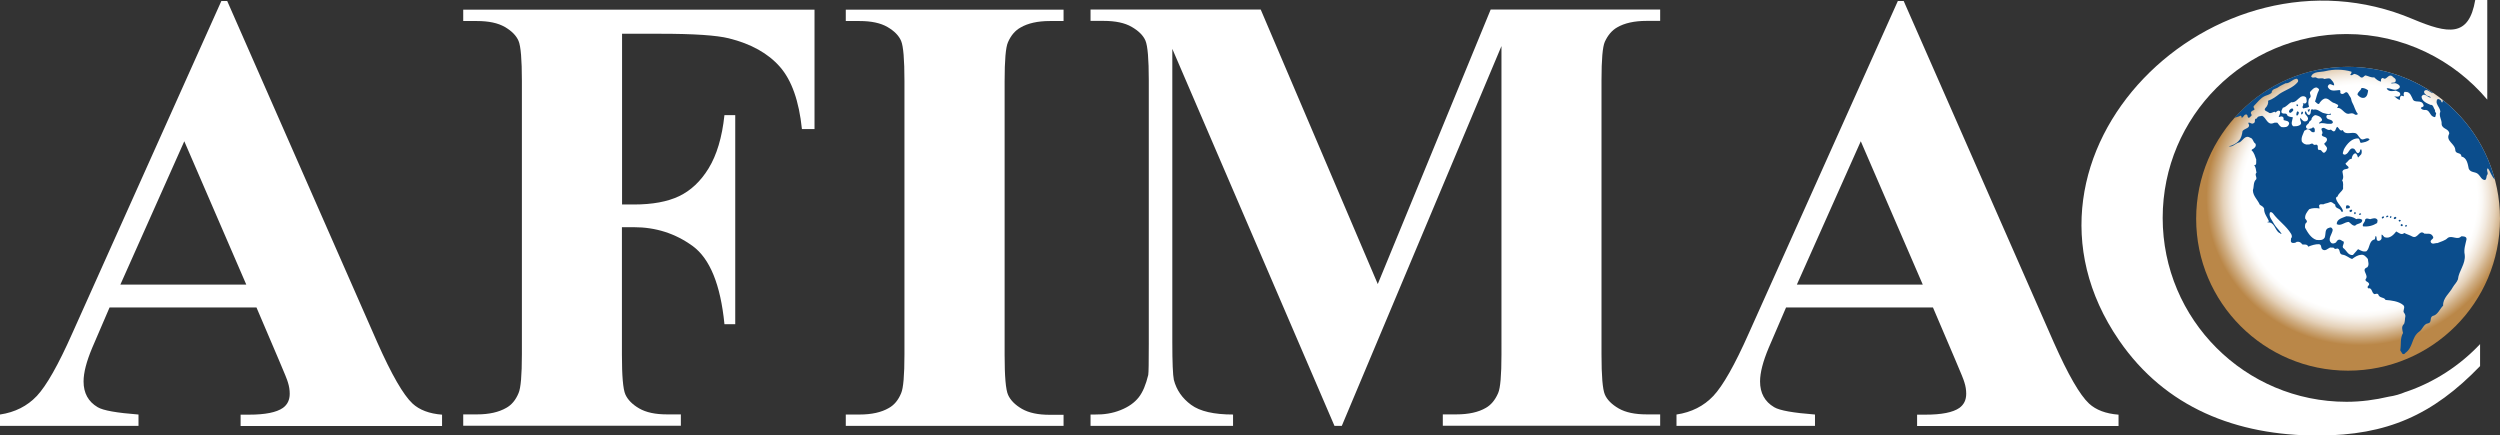 <svg xmlns="http://www.w3.org/2000/svg" xmlns:xlink="http://www.w3.org/1999/xlink" id="Layer_2" data-name="Layer 2" viewBox="0 0 180.69 31.47"><rect x="0" y="0" width="180.69" height="31.47" fill="#333333" stroke="none"/><defs><style>      .cls-1 {        fill: url(#radial-gradient);      }      .cls-2 {        fill: #fff;      }      .cls-3 {        fill: #0b4d8c;      }      .cls-4 {        clip-path: url(#clippath);      }    </style><radialGradient id="radial-gradient" cx="170.53" cy="14.36" fx="170.53" fy="14.36" r="11.07" gradientTransform="translate(0 .54) scale(1 .96)" gradientUnits="userSpaceOnUse"><stop offset=".77" stop-color="#fff"></stop><stop offset=".8" stop-color="#fbf9f6"></stop><stop offset=".84" stop-color="#f2e9de"></stop><stop offset=".89" stop-color="#e4d0b7"></stop><stop offset=".94" stop-color="#cfad82"></stop><stop offset="1" stop-color="#ba8748"></stop></radialGradient><clipPath id="clippath"><circle class="cls-1" cx="169.71" cy="15.81" r="10.98"></circle></clipPath></defs><g id="Layer_1-2" data-name="Layer 1"><g><path class="cls-2" d="M173.88,28.32c-.39.17-.81.29-1.23.35-.98.23-2,.37-3.05.37-7.34,0-13.29-5.95-13.29-13.29s5.95-13.29,13.29-13.29c4.08,0,7.73,1.85,10.17,4.74V0h-.87c-.46,2.7-1.94,2.46-4.51,1.38-14.32-6.07-30.48,9.76-21.23,23.22,3.33,4.85,8.46,6.89,14.42,6.88,4.94-.02,8.24-1.47,11.67-5.02v-1.59c-1.47,1.56-3.31,2.76-5.38,3.46Z"></path><g><path class="cls-2" d="M18.55,22.22H7.92l-1.26,2.93c-.41.98-.62,1.78-.62,2.42,0,.84.34,1.46,1.02,1.86.4.24,1.38.41,2.95.53v.82H0v-.82c1.08-.16,1.97-.61,2.66-1.34s1.55-2.24,2.57-4.54L16,.07h.42l10.85,24.68c1.04,2.34,1.89,3.81,2.55,4.42.5.46,1.21.73,2.13.8v.82h-14.56v-.82h.6c1.17,0,1.99-.16,2.46-.49.33-.24.49-.58.49-1.02,0-.27-.04-.54-.13-.82-.03-.13-.25-.69-.67-1.66l-1.6-3.75ZM17.8,20.57l-4.48-10.36-4.62,10.36h9.1Z"></path><path class="cls-2" d="M44.96,2.42v12.36h.86c1.33,0,2.42-.2,3.26-.6.84-.4,1.56-1.07,2.14-2.02.58-.95.97-2.23,1.14-3.84h.78v15.11h-.78c-.28-2.85-1.05-4.74-2.3-5.65-1.25-.91-2.67-1.36-4.25-1.36h-.86v9.21c0,1.54.08,2.5.25,2.88.17.38.5.72,1,1.01.5.29,1.17.43,2.01.43h1v.82h-15.73v-.82h1c.87,0,1.57-.16,2.11-.47.38-.21.68-.56.89-1.07.16-.36.24-1.29.24-2.8V5.84c0-1.54-.08-2.5-.24-2.88-.16-.38-.49-.72-.99-1.01-.5-.29-1.17-.43-2.01-.43h-1v-.82h25.39v8.63h-.91c-.21-2.03-.74-3.53-1.59-4.5s-2.08-1.66-3.69-2.06c-.89-.22-2.53-.33-4.93-.33h-2.8Z"></path><path class="cls-2" d="M76.87,29.96v.82h-15.74v-.82h1c.87,0,1.58-.16,2.11-.47.38-.21.68-.56.89-1.07.16-.36.24-1.29.24-2.8V5.84c0-1.54-.08-2.5-.24-2.88-.16-.38-.49-.72-.99-1.01-.5-.29-1.17-.43-2.01-.43h-1v-.82h15.74v.82h-1c-.87,0-1.58.16-2.11.47-.38.21-.69.56-.91,1.07-.16.36-.24,1.29-.24,2.8v19.8c0,1.54.08,2.5.25,2.88.17.38.5.72,1,1.01.5.29,1.17.43,2.01.43h1Z"></path><path class="cls-2" d="M99.58,20.53L107.74.69h12.25v.82h-.98c-.89,0-1.6.16-2.13.47-.37.21-.67.56-.89,1.04-.16.36-.24,1.28-.24,2.77v19.84c0,1.54.08,2.5.24,2.88.16.38.5.72,1,1.01.5.29,1.18.43,2.02.43h.98v.82h-15.71v-.82h.98c.89,0,1.6-.16,2.13-.47.37-.21.67-.56.89-1.07.16-.36.24-1.29.24-2.8V3.33l-11.54,27.45h-.53l-11.72-27.25v21.19c0,1.48.04,2.39.11,2.73.19.74.61,1.34,1.25,1.81.64.47,1.65.7,3.03.7v.82h-10.3v-.82h.31c.67.01,1.29-.09,1.86-.32.58-.23,1.01-.54,1.31-.92.3-.38.52-.92.69-1.62.03-.16.04-.92.04-2.26V5.79c0-1.52-.08-2.47-.24-2.85-.16-.38-.5-.71-1-1-.5-.29-1.18-.43-2.02-.43h-.95v-.82h12.3l8.46,19.84Z"></path><path class="cls-2" d="M139.72,22.22h-10.63l-1.26,2.93c-.41.98-.62,1.78-.62,2.42,0,.84.34,1.46,1.02,1.86.4.24,1.38.41,2.95.53v.82h-10.01v-.82c1.08-.16,1.97-.61,2.66-1.34s1.55-2.24,2.57-4.54L137.17.07h.42l10.85,24.68c1.04,2.34,1.89,3.81,2.55,4.42.5.46,1.21.73,2.13.8v.82h-14.56v-.82h.6c1.17,0,1.99-.16,2.46-.49.33-.24.49-.58.49-1.02,0-.27-.04-.54-.13-.82-.03-.13-.25-.69-.67-1.66l-1.6-3.75ZM138.97,20.57l-4.48-10.36-4.62,10.36h9.1Z"></path></g><g><circle class="cls-1" cx="169.71" cy="15.81" r="10.98"></circle><g class="cls-4"><g><g><path class="cls-3" d="M174.59,5.94c.68.36.88.46,1.33.77l-.08.02c-.22-.03-.41-.35-.62-.16-.07.17.1.25.19.34.1.04.24.05.29.15-.24.01-.48-.43-.68-.08.01.34.4.49.65.6.21-.03.21.25.33.38-.05.12.07.17.08.26-.07.09,0,.32-.2.22-.28-.09-.27-.54-.63-.49-.09,0-.24-.04-.28-.14.03-.1.25-.05.19-.23-.14-.44-.67-.06-.79-.45-.09-.17-.15-.39-.36-.47-.07,0-.14-.03-.21-.02-.11.09-.07.21-.05.32-.08-.01-.14-.05-.22-.04-.06.09-.1.19-.06.29-.19,0-.28-.17-.43-.24.14,0,.37.09.44-.13.02-.2-.2-.22-.32-.29-.19.04-.5.1-.65-.13v-.04c.3-.02.52.21.81.05.06-.05.13-.07.13-.16,0-.12-.14-.18-.22-.22-.13-.08-.28,0-.4-.02v-.04c.12-.03.3.02.32-.14.05-.18-.17-.23-.26-.35-.29-.18-.41.35-.65.14-.05-.02-.13.04-.15.1v.16c-.19-.04-.35-.16-.49-.31-.22.04-.43-.1-.63-.14-.13.04-.19.23-.36.13-.13-.13-.28-.21-.45-.24-.1.03-.2.16-.3.06.06-.05.12-.13.09-.22-.58-.18-1.32-.18-1.87-.04-.36.09-.89,0-1.04.39.11.17.26,0,.39.09.17.12.39-.03.56.09.13-.03.3-.06.42-.03.11.11.31.3.29.49-.14.01-.28-.18-.41-.02-.02.04-.06.09-.04.15.19.35.52.23.84.21.15.05-.03.21.13.27.23.09.3-.28.49-.03.05.11.11.18.17.28.07.1.06.26.13.38.16.27.2.58.41.83-.04.06-.16.09-.23.03-.11-.09-.22-.09-.36-.06-.4.12-.54-.48-.92-.4.04-.08.14-.17.05-.24-.11-.06-.24-.13-.34-.15-.2-.1-.36-.36-.62-.29-.15.05-.31.23-.39.38-.13.03-.19-.11-.29-.17.1-.27.14-.57.28-.81.05-.12-.09-.15-.14-.2-.21-.04-.37.18-.5.32-.05.16.16.32-.05.46-.1.16-.09.42-.02.6-.1.1-.29.08-.41.13-.18-.11.09-.24-.05-.38.09.01.19.07.26-.05.07-.1,0-.22,0-.34-.1-.14-.27-.14-.4-.07-.23.15-.37.43-.68.39-.23.11-.36.35-.62.4-.03.12-.15.21-.08.36.15.15.34-.06.42.21.11.09.27.1.39.12-.03.21-.19.5.03.65.14,0,.31,0,.44-.07.29-.15-.03-.33.08-.55.06.11.15.2.25.26.1.02.24,0,.28-.12.11-.28-.38-.38-.15-.62.06.1.08.27.23.28.25-.06.01-.54.33-.38.26-.08.48.15.68.23.18.04.37.13.57.05.03.02,0,.05.02.07-.11.06-.32-.07-.34.15.02.3.47.13.47.44-.08.1-.16.08-.26.08-.26.02-.49-.12-.73-.01-.04-.17.31-.14.18-.36-.08-.15-.23-.2-.37-.24-.14-.07-.3.1-.36.23.03.16-.21.17-.19.32-.1.1-.3.22-.17.38.1.1.26.03.38,0,.03-.02.08-.1.13-.05.1.06.09.18.08.26,0,.14-.14.05-.19.07-.1-.05-.16-.2-.27-.2-.09-.05-.2.07-.29.1-.09.25-.26.49-.18.79.1.15.28.24.45.2.14.04.24-.13.36-.03.11.17.27-.08.34.15,0,.1-.02.23.08.29.24-.11.25.38.49.11.05-.06.09-.13.1-.21,0-.17-.16-.23-.21-.36.1-.1.26-.21.19-.38-.09-.17-.37-.09-.36-.3.19-.18-.25-.44.15-.47.16.06.32.22.49.13.07,0,.16.18.28.11.12-.08.08-.26.21-.31.12.1.19.36.39.23.17.43.68.08.98.26.16.12.22.36.41.42.17.02.39-.2.55,0-.18.18-.38.2-.64.25-.1-.09-.04-.22-.17-.32-.45-.05-.84.39-1.05.78-.02.1-.08.2-.08.31.05.08.13.1.21.06.25-.1.28-.54.59-.41.14.05.2.5.41.24.06-.06,0-.19.12-.2.05.1.05.26,0,.36l-.23.24c-.05-.11-.06-.28-.2-.31-.16.04-.25.24-.26.4-.21,0-.26.22-.44.32-.01.17.29.22.2.36-.14.1-.36.02-.43.24.03.23.12.43-.02.64.12.17.05.39.07.6-.09.22-.34.33-.4.57-.07-.01-.09.08-.12.1.06.38.45.61.52.97-.05.05-.08,0-.13.02-.05-.29-.46-.18-.44-.51-.14-.07-.25-.25-.43-.16-.15.07-.28.06-.43.14-.12,0-.26-.05-.31.1l.04.2c-.25-.05-.51-.04-.75.05-.16.2-.33.42-.29.68.06.09.15.15.12.26-.15.09-.14.27-.13.4.18.33.43.76.82.88.23.02.47.05.6-.17.1-.25-.03-.64.34-.71.13-.07.22.05.24.15-.03.32-.43.69-.08.97.12.05.23,0,.32-.06.06-.1.12-.2.24-.2.12,0,.19.11.31.14.06.18-.13.28-.04.46.24.15.36.57.71.51l.37-.42c.19.09.37.22.61.15.27-.25.16-.76.6-.86l.06-.25c.14.08,0,.3.16.35.12.04.24-.05.27-.16v-.28c.11,0,.14.19.27.2.32.09.6-.18.79-.43.17.08.38.3.58.11.19.1.4.15.59.26.4.19.5-.55.87-.21.2.02.4-.05.55.11.04.07.11.12.08.21-.06.1-.21.14-.18.28.09.22.33.06.49.08.24-.11.55-.17.74-.37.3-.22.7.19.98-.12.15,0,.4,0,.38.22-.08.37-.21.73-.13,1.11.08.67-.43,1.16-.49,1.78-.07.21-.26.38-.37.57-.23.44-.73.78-.7,1.33-.26.26-.38.67-.76.75-.24.12-.03.46-.32.53-.33.03-.41.45-.66.61-.56.4-.41,1.12-.99,1.53-.04.08-.16.12-.22.05l-.15-.24c.08-.44-.02-.87.2-1.25-.05-.23-.14-.47.08-.66.07-.19.05-.35.09-.55.01-.13-.07-.21-.13-.31-.02-.18.14-.38-.04-.51-.32-.27-.86-.33-1.26-.36-.13-.24-.43-.1-.53-.4-.07-.1-.18-.02-.28-.02-.22-.1-.14-.48-.45-.42-.05-.04-.05-.13,0-.18.07-.04.1-.14.04-.2-.08-.12-.25-.1-.23-.27.29-.31-.38-.69.13-.87.16-.19.05-.4.04-.6-.12-.15-.29-.35-.5-.3-.25.02-.45.16-.64.3-.23-.07-.42-.28-.69-.31-.29-.04-.13-.38-.36-.45l-.2.04c-.06-.15-.22-.09-.34-.11-.18.08-.35.29-.55.14-.15-.11-.03-.34-.25-.38-.25-.01-.55.08-.78.18-.08-.23-.32-.12-.44-.17-.08-.15-.24-.21-.39-.18-.09.09-.25.09-.34.07-.14-.07-.07-.21-.07-.33.1-.09.05-.22,0-.32-.36-.59-.91-.93-1.32-1.49-.06-.05-.14-.12-.21-.05-.11.3.17.56.3.83.13.23.39.46.54.7-.06.06-.1-.06-.17-.06-.33-.21-.33-.81-.84-.75-.02-.09.08-.02.1-.09-.12-.3-.37-.55-.35-.92-.06-.13-.19-.2-.31-.27-.15-.36-.5-.63-.5-1.06.09-.24.01-.58.24-.78.07-.17-.14-.33.02-.48-.05-.19-.03-.41-.18-.53.23,0,.14-.27.16-.42-.09-.23-.13-.48-.34-.67.02-.08.14-.09.18-.15.11-.07.16-.2.11-.32-.2-.12-.16-.39-.4-.44-.35-.22-.52.22-.76.34-.28.05-.47.36-.78.29.28-.07.55-.19.75-.43.16-.17.22-.44.25-.68.15-.2.63-.2.42-.55v-.05c.14-.04.24.14.39.03.18-.09-.03-.32.23-.34.05-.18.23-.15.38-.19.3.14.37.7.81.53.1-.06.2-.02.29-.03.09.11.17.26.31.32.23.01.44.03.53-.22.04-.09-.04-.19-.13-.22l-.26-.07c0-.09.02-.22-.1-.25-.09-.05-.16.03-.26.03.05-.14.14-.26.1-.42-.13-.11-.24.02-.33.1,0-.03-.03-.06-.05-.06-.15.01-.24.14-.41.08-.09-.11-.44-.14-.27-.35.14-.13.23-.33.2-.53.31-.1.56-.29.83-.5.44-.29.98-.43,1.32-.86.04-.08.02-.19-.08-.23-.31.02-.51.36-.81.33-.16.09-.33.15-.49.26-.18.16-.51.12-.52.43-.14.13-.32.16-.48.23-.33.15-.57.49-.81.73-.07.11.15.23,0,.29-.04.02-.17.06-.2.16-.04.1.09.15.03.25-.09.06-.11.16-.22.14-.08-.06-.03-.17-.11-.23-.21-.05-.21.2-.38.24.02-.03,0-.14-.08-.16-.1.08-.37.12-.49.18.71-.79,1.71-1.7,2.8-2.31.94-.54,2.01-.93,3.06-1.18.53-.12,1.3-.23,1.85-.26,1.67-.1,3.61.22,5.39,1.1h0Z"></path><path class="cls-3" d="M172.26,5.34s.12.04.15.11c-.22-.07-.25.32-.49.19-.09-.06-.23-.11-.28-.21-.02-.09.03-.16.08-.22.24-.07.33.25.54.15h0Z"></path><path class="cls-3" d="M166.59,5.81h-.14s.13-.05.19-.08h.02s-.02.08-.07.08Z"></path><path class="cls-3" d="M171.16,6.53c-.03.18-.04.43-.26.53-.23.06-.38-.07-.51-.21,0-.22.24-.28.28-.48.16-.04.37.06.5.17h0Z"></path><path class="cls-3" d="M176.42,7.27c.05.02,0,.16.11.12.03-.05.02-.12.02-.19.68.46,1.28,1.14,1.85,1.82.51.67,1.22,1.51,1.91,3.55l.13.44c-.18.02-.32-.31-.41-.46-.06-.14-.12-.27-.22-.39-.14.13.05.3-.03.46-.11.11-.02.33-.18.39-.25,0-.32-.29-.52-.45-.2-.16-.52-.07-.65-.37-.07-.34-.13-.79-.53-.88,0-.32-.4-.15-.44-.44.01-.49-.74-.67-.44-1.21,0-.38-.53-.31-.55-.7.03-.3-.23-.57-.09-.9-.03-.32-.43-.59-.21-.89.11-.05.18.06.26.1h0Z"></path><path class="cls-3" d="M166.1,7.59s-.02.12-.08.08c-.03-.03-.07-.08-.03-.12.04.02.09-.02.11.04h0Z"></path><path class="cls-3" d="M165.76,7.95c-.04.08-.13.16-.19.2-.08.02-.14-.04-.13-.1.01-.09.11-.19.21-.21.08-.01.08.06.11.12h0Z"></path><path class="cls-3" d="M166.95,7.88c-.01.1-.05.17-.08.24-.04-.06-.03-.16-.12-.18.06.02.14-.06.21-.06h0Z"></path><path class="cls-3" d="M166.15,8.12c0,.09-.04.18-.11.23-.04.02-.07-.03-.07-.05,0-.09.03-.38.18-.18h0Z"></path><path class="cls-3" d="M166.46,8.14s-.04.14-.13.13c-.04-.07,0-.14.03-.2.05-.02.09.03.1.07h0Z"></path><path class="cls-3" d="M164.79,9.42c-.04.07-.08.13-.14.18-.16,0-.29-.14-.37-.24-.01-.1.08-.21.18-.21.13-.06.21.1.33.13v.14Z"></path><path class="cls-3" d="M164.66,9.42c-.05.09-.12,0-.16-.03-.04-.04-.1-.09-.03-.13.05.04.24.05.19.16Z"></path><path class="cls-3" d="M165.17,9.84c.05.29-.32.16-.41.38-.05-.03-.23.01-.2-.13-.12-.33.28-.25.41-.38.11-.04.17.06.2.13h0Z"></path><path class="cls-3" d="M169.83,14.92c.04.14-.08.13-.18.15-.15.04-.08-.12-.08-.2.07-.06.2-.03.26.04h0Z"></path><path class="cls-3" d="M169.99,15.15c.04.06,0,.15-.08.18-.04-.02-.1-.02-.1-.08-.01-.09.11-.09.17-.09Z"></path><path class="cls-3" d="M170.27,15.38s-.01.08-.05.1c-.03.02-.06-.02-.07-.04,0-.05-.01-.1.05-.11.04-.02.04.03.06.05h0Z"></path><path class="cls-3" d="M170.66,15.47s-.06.07-.12.07c-.04-.02-.04-.07-.01-.1.05-.02.1-.05.13.04h0Z"></path><path class="cls-3" d="M172.6,15.67s-.07.04-.12.04c-.03-.02-.01-.05-.01-.08.04-.07.2-.07.13.05h0Z"></path><path class="cls-3" d="M172.86,15.67s-.04.05-.06.08c-.03.02-.05-.02-.07-.03l.05-.12s.05.05.08.07Z"></path><path class="cls-3" d="M170.29,15.84c.14-.06.34-.04.44.05.03.3-.37.24-.51.42-.2.02-.32-.18-.46-.27-.31,0-.57.33-.87.16-.01-.38.43-.45.69-.57.27,0,.5.05.73.21Z"></path><path class="cls-3" d="M172.31,15.68c0,.06-.06.09-.1.11-.03.02-.04-.01-.06-.03-.03-.06.05-.1.08-.12.03,0,.06,0,.08.03h0Z"></path><path class="cls-3" d="M173.19,15.72c.03.11-.08.09-.15.12-.04-.02-.01-.06-.02-.1.04-.06.12-.1.17-.03h0Z"></path><path class="cls-3" d="M171.81,15.86c.07.08,0,.17,0,.26-.31.19-.63.28-1.02.24-.09-.18.17-.3.15-.48.08-.16.26-.05.37-.04.14-.04.38-.13.5.02h0Z"></path><path class="cls-3" d="M173.51,15.91c.03.07-.04.08-.08.11-.04-.02-.05-.03-.06-.06-.03-.1.12-.08.14-.04h0Z"></path><path class="cls-3" d="M173.66,16.25c.02.05-.02.07-.05.1-.04,0-.1-.02-.1-.07,0-.1.1-.11.14-.04Z"></path><path class="cls-3" d="M173.96,16.31s-.02.09-.06.07c-.02,0-.06,0-.07-.02-.02-.05.04-.09.07-.1.05-.02.05.03.06.05Z"></path></g><g><path class="cls-3" d="M165.06,9.86c-.07.1-.24.12-.31.24-.05.02-.07-.04-.08-.08.02-.16.22-.1.3-.21.04.01.06.01.09.05h0Z"></path><path class="cls-3" d="M167.67,11.87s.01.09.05.12c.15,0,.25-.18.4-.07.09.06.11.22.05.31-.03.07-.11.1-.16.15-.01-.11.03-.2-.03-.3-.07-.04-.15-.03-.21-.01-.06.12-.14-.03-.21,0,.03-.05-.03-.13-.1-.16-.22-.06-.35.09-.55.07,0-.28.28-.26.47-.35.15.02.27.08.29.24h0Z"></path><path class="cls-3" d="M167.46,12.22c.03.25.15.39.08.66l-.05.04c-.13-.16-.1-.43-.15-.61,0-.06.06-.1.12-.08Z"></path><path class="cls-3" d="M168.4,12.51h-.08c.03-.07.12-.15.19-.18.04.07-.05.16-.11.18h0Z"></path></g></g></g></g></g></g></svg>